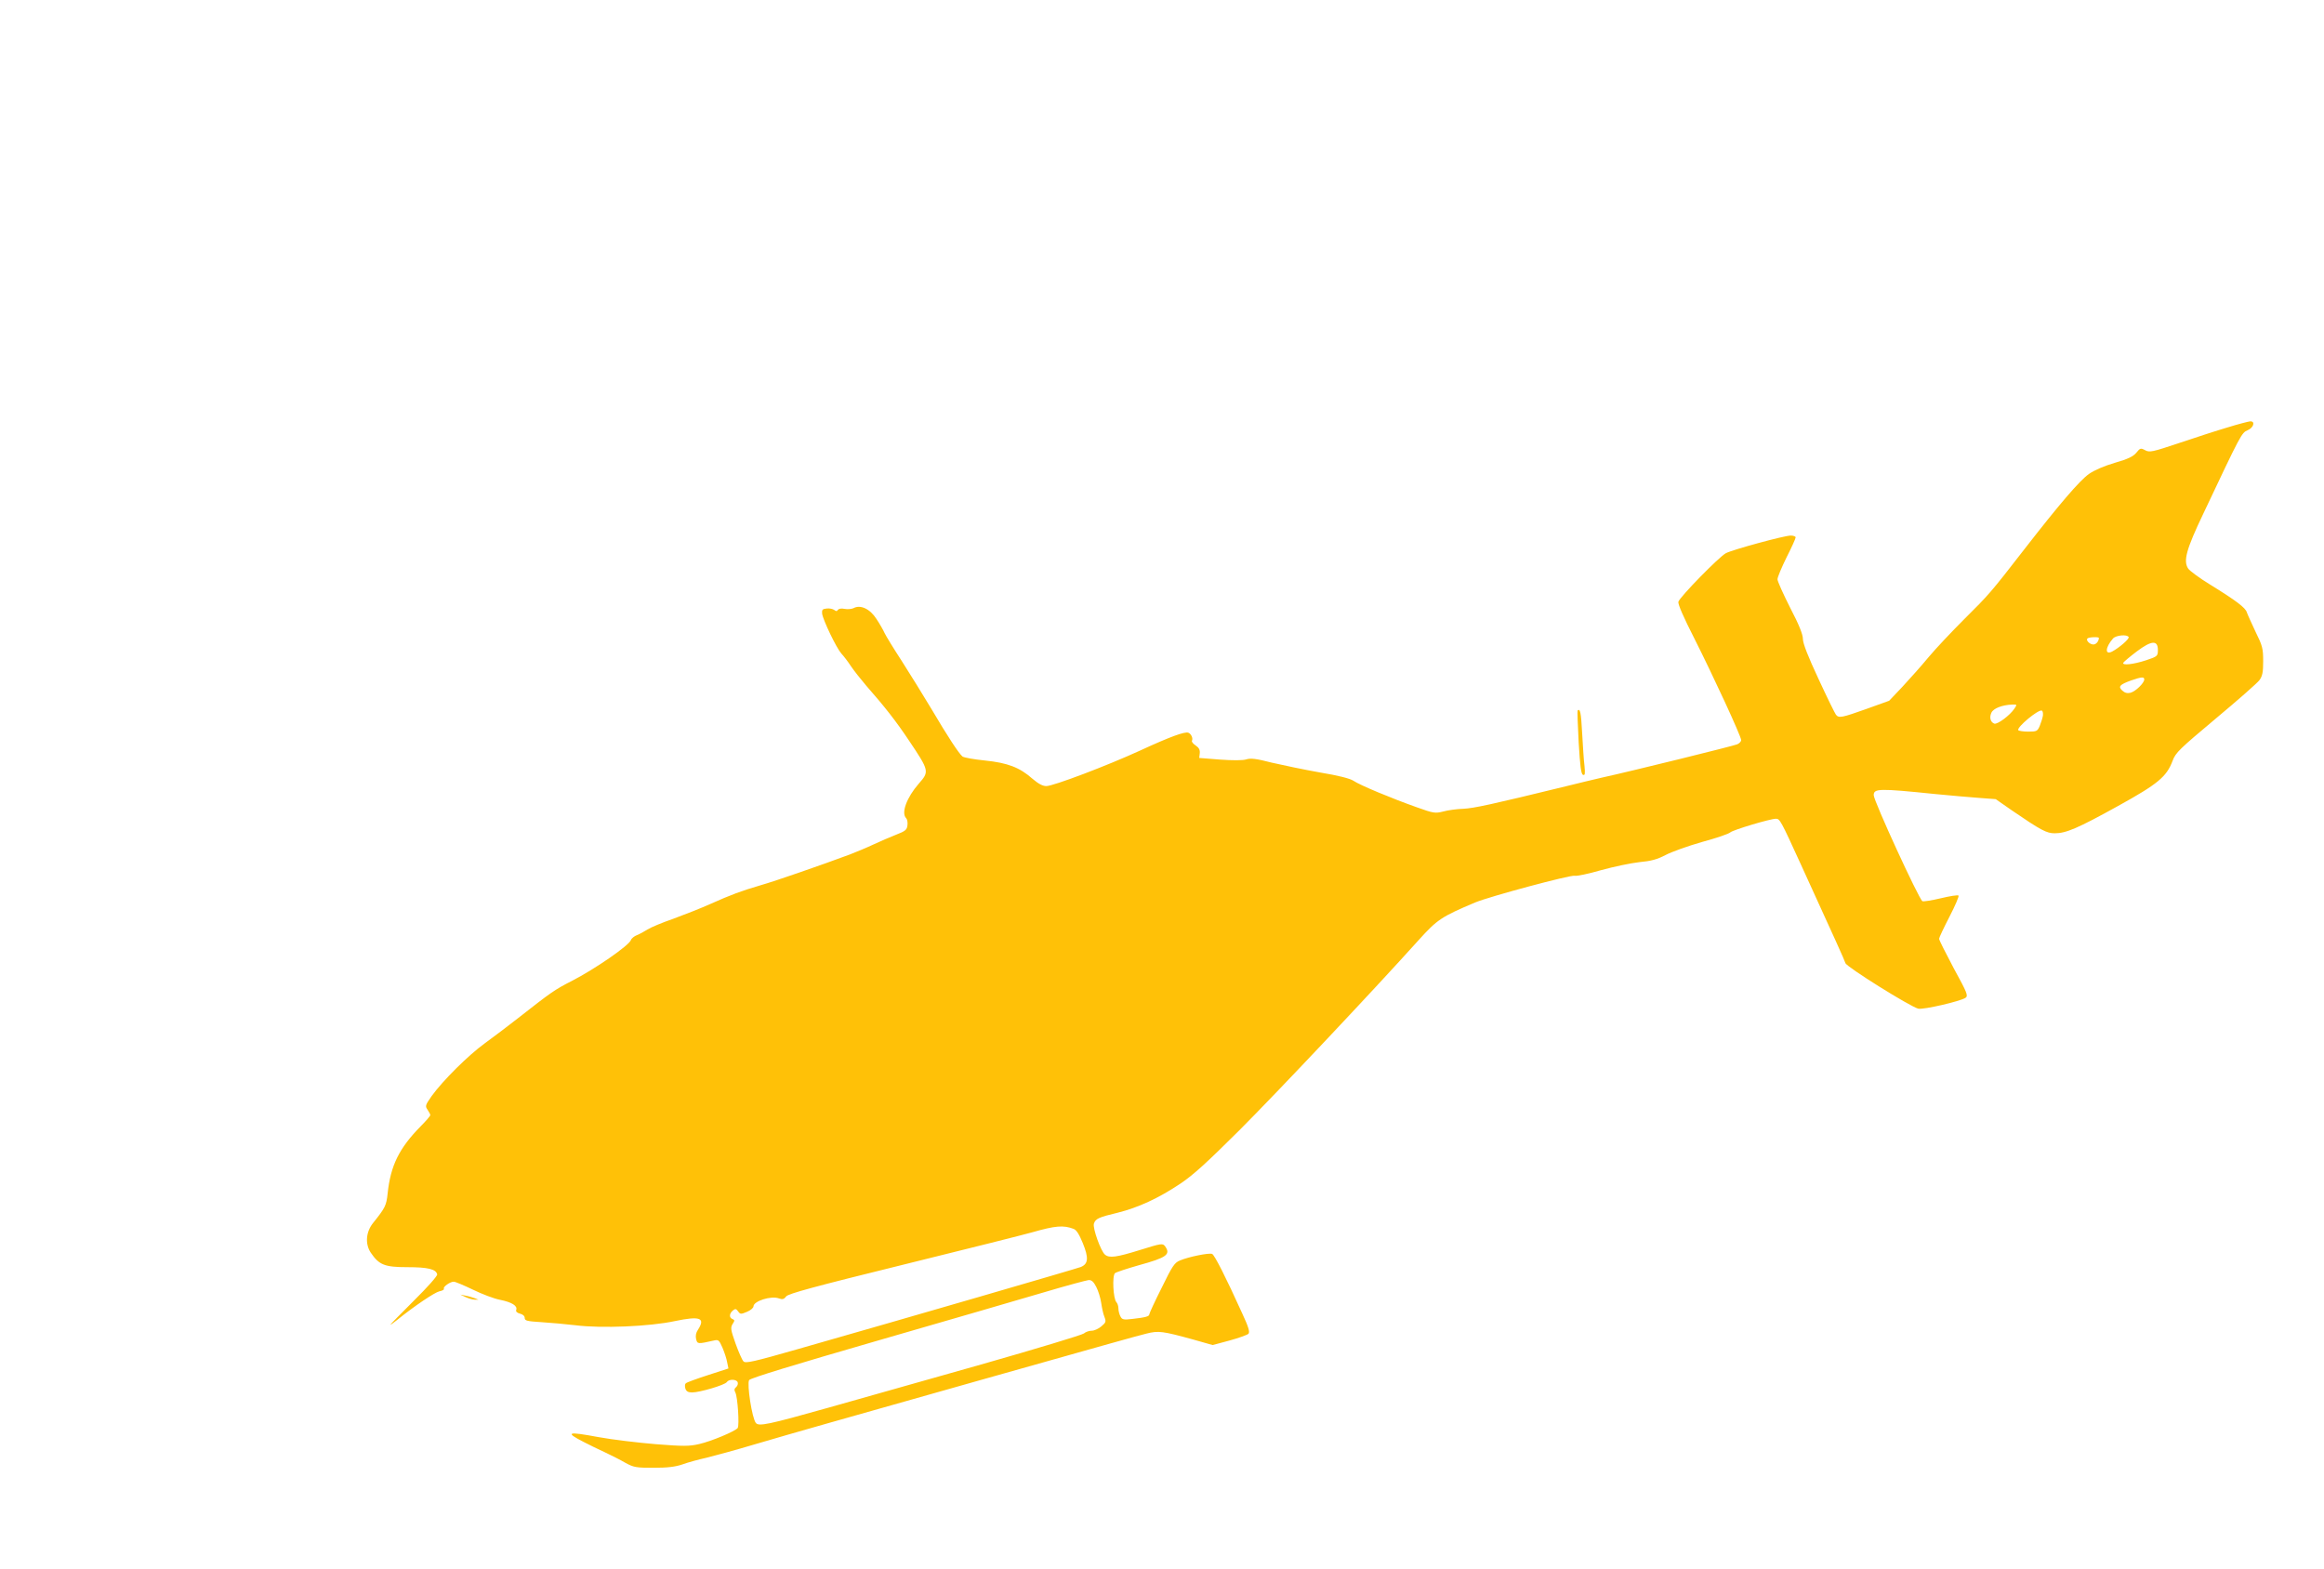 <?xml version="1.0" standalone="no"?>
<!DOCTYPE svg PUBLIC "-//W3C//DTD SVG 20010904//EN"
 "http://www.w3.org/TR/2001/REC-SVG-20010904/DTD/svg10.dtd">
<svg version="1.0" xmlns="http://www.w3.org/2000/svg"
 width="1280pt" height="864pt" viewBox="0 0 1280 864"
 preserveAspectRatio="xMidYMid meet">
<g transform="translate(0,864) scale(0.1,-0.1)"
fill="#ffc107" stroke="none">
<path d="M12270 6286 c-58 -17 -178 -56 -267 -86 -149 -50 -164 -53 -188 -40
-24 13 -28 12 -48 -13 -17 -21 -45 -35 -118 -56 -61 -18 -114 -41 -144 -62
-52 -37 -164 -168 -355 -414 -186 -240 -196 -251 -331 -385 -69 -69 -158 -163
-197 -210 -39 -47 -104 -120 -144 -163 l-73 -77 -125 -45 c-135 -48 -152 -52
-168 -32 -5 6 -49 95 -96 197 -58 124 -86 196 -86 220 0 25 -21 78 -70 172
-38 75 -70 146 -70 157 0 12 23 66 50 121 28 55 50 104 50 110 0 5 -12 10 -27
10 -35 0 -318 -77 -357 -97 -38 -20 -255 -242 -262 -268 -3 -13 29 -86 87
-200 103 -204 259 -541 259 -562 0 -7 -10 -18 -22 -23 -21 -9 -579 -147 -748
-184 -41 -10 -129 -30 -195 -47 -413 -101 -507 -121 -565 -124 -36 -1 -86 -8
-111 -15 -44 -11 -53 -10 -145 23 -141 50 -314 122 -349 146 -20 13 -83 29
-185 46 -85 15 -204 40 -265 54 -85 22 -117 26 -141 18 -19 -6 -75 -6 -145 -1
l-114 9 3 26 c2 19 -5 31 -23 43 -14 9 -23 21 -20 26 7 12 -4 38 -20 44 -20 7
-98 -21 -265 -98 -183 -84 -479 -196 -517 -196 -21 0 -44 13 -76 40 -71 63
-137 88 -263 101 -60 6 -115 16 -123 22 -20 17 -79 106 -171 262 -46 77 -120
196 -164 265 -45 69 -87 138 -94 153 -7 16 -27 51 -45 78 -35 55 -88 80 -126
59 -11 -5 -33 -7 -49 -4 -18 4 -32 1 -37 -5 -5 -9 -10 -9 -20 -1 -8 6 -26 10
-42 8 -23 -2 -27 -7 -25 -28 5 -36 79 -190 106 -220 13 -14 37 -45 53 -70 17
-25 55 -73 84 -107 103 -117 166 -198 236 -303 112 -167 112 -170 53 -237 -66
-76 -98 -161 -69 -190 6 -6 9 -23 7 -39 -3 -25 -11 -32 -63 -52 -33 -13 -89
-37 -125 -54 -36 -17 -94 -41 -130 -55 -156 -58 -412 -147 -490 -169 -109 -32
-165 -53 -279 -104 -51 -23 -143 -59 -203 -81 -61 -21 -125 -48 -142 -59 -17
-11 -43 -25 -58 -31 -15 -6 -30 -18 -33 -27 -10 -30 -200 -161 -325 -225 -96
-49 -115 -63 -295 -204 -55 -43 -138 -106 -185 -140 -91 -66 -231 -205 -293
-291 -35 -50 -36 -55 -22 -75 8 -12 15 -25 15 -29 0 -5 -24 -33 -54 -63 -118
-120 -165 -216 -181 -369 -7 -67 -14 -80 -79 -161 -41 -50 -46 -117 -14 -165
46 -68 77 -80 202 -80 113 0 158 -11 164 -40 1 -9 -56 -73 -128 -144 -71 -71
-130 -131 -130 -133 0 -2 17 10 37 26 95 77 207 152 233 158 16 3 27 9 25 14
-7 10 34 39 54 39 9 0 56 -20 106 -44 49 -24 117 -50 150 -56 64 -13 97 -33
88 -56 -3 -8 5 -16 21 -20 16 -4 26 -13 26 -24 0 -15 13 -18 93 -23 50 -3 135
-11 187 -17 143 -18 408 -7 547 23 139 29 170 18 127 -48 -11 -16 -14 -34 -10
-51 7 -28 9 -28 98 -8 25 6 29 2 47 -39 11 -26 23 -62 26 -81 l7 -34 -114 -37
c-62 -20 -117 -40 -121 -45 -5 -4 -6 -17 -2 -29 5 -15 15 -21 37 -21 42 0 181
41 191 57 11 17 53 17 60 -1 3 -8 -1 -20 -8 -26 -11 -9 -12 -17 -5 -30 13 -24
23 -182 13 -196 -14 -18 -145 -73 -211 -88 -55 -13 -88 -13 -240 -1 -97 8
-240 25 -316 39 -172 32 -186 27 -81 -27 28 -14 79 -40 115 -56 36 -17 88 -43
115 -59 46 -25 59 -27 155 -27 77 0 119 5 160 19 30 11 89 27 130 36 41 10
163 43 270 75 228 67 405 117 1215 346 776 219 868 245 939 263 67 17 89 14
263 -34 l102 -29 93 25 c51 14 98 31 104 37 9 9 1 37 -34 112 -91 201 -153
323 -166 328 -17 7 -130 -16 -177 -36 -30 -12 -42 -30 -101 -151 -38 -75 -68
-141 -68 -146 0 -11 -21 -17 -92 -25 -50 -6 -58 -4 -67 14 -6 11 -11 30 -11
43 0 13 -5 29 -11 35 -18 18 -24 146 -8 160 8 6 66 25 129 43 157 43 179 60
147 105 -13 17 -19 17 -137 -20 -132 -41 -170 -46 -194 -26 -23 19 -69 147
-61 171 9 27 26 35 131 60 112 28 224 79 345 160 72 48 148 118 325 294 211
211 747 780 987 1047 103 114 125 129 312 208 79 33 526 153 548 147 11 -3 77
11 146 31 69 19 164 39 210 44 65 6 98 15 144 39 34 18 124 50 201 72 78 21
148 45 156 53 16 14 220 75 251 75 22 0 26 -7 137 -250 196 -429 240 -526 246
-545 6 -21 355 -239 401 -251 28 -7 234 41 261 60 15 11 9 27 -65 162 -44 83
-81 156 -81 163 0 6 26 61 57 121 31 60 54 113 50 117 -4 4 -48 -3 -98 -15
-50 -12 -95 -19 -101 -16 -20 13 -268 552 -268 584 0 37 29 38 340 6 80 -8
187 -17 239 -21 l93 -7 89 -62 c161 -110 191 -126 236 -126 62 0 126 27 348
150 219 121 268 161 301 249 17 46 38 65 238 233 121 101 229 196 240 211 17
23 21 44 21 105 0 70 -4 85 -42 162 -22 47 -44 95 -48 107 -7 25 -58 64 -204
154 -57 35 -110 74 -119 87 -28 42 -11 105 83 302 207 438 211 446 244 460 34
14 44 51 14 49 -10 -1 -65 -15 -123 -33z m-546 -1155 c6 -9 -50 -58 -91 -80
-41 -21 -38 23 5 72 16 18 77 24 86 8z m-164 -5 c0 -18 -15 -36 -30 -36 -20 0
-43 23 -33 33 7 8 63 10 63 3z m325 -66 c0 -34 -2 -36 -65 -57 -70 -23 -135
-30 -125 -13 4 6 36 33 73 61 82 62 117 64 117 9z m-75 -163 c0 -19 -48 -66
-76 -73 -17 -4 -31 -1 -45 12 -24 22 -15 33 49 56 58 20 72 21 72 5z m-715
-160 c-24 -37 -94 -89 -111 -83 -21 8 -28 34 -16 60 11 24 59 43 115 45 27 1
27 0 12 -22z m157 -38 c-2 -13 -10 -39 -17 -56 -13 -31 -17 -33 -64 -33 -27 0
-52 4 -55 8 -9 16 109 114 129 108 6 -1 8 -14 7 -27z m-5339 -2828 c16 -6 31
-30 51 -79 33 -81 30 -114 -11 -131 -26 -10 -944 -277 -1561 -453 -241 -69
-286 -79 -297 -67 -8 8 -27 52 -44 99 -27 76 -28 87 -16 107 12 18 12 22 0 27
-20 7 -19 30 1 47 14 11 18 11 29 -4 12 -17 16 -17 49 -3 20 8 36 22 36 30 0
29 97 60 140 44 19 -7 28 -5 40 11 12 15 151 53 650 176 349 86 667 166 705
177 129 37 172 40 228 19z m125 -320 c11 -21 23 -60 27 -87 4 -27 11 -62 18
-78 10 -26 8 -31 -17 -52 -15 -13 -39 -24 -53 -24 -15 0 -34 -7 -43 -15 -9 -8
-264 -85 -566 -171 -302 -85 -682 -193 -845 -239 -330 -93 -380 -103 -396 -83
-21 26 -50 214 -37 236 7 11 240 82 710 218 384 111 798 231 919 267 121 36
230 65 241 66 16 1 28 -10 42 -38z"/>
<path d="M8689 4726 c-2 -2 1 -82 6 -177 8 -131 13 -173 24 -177 11 -4 12 6 8
49 -4 30 -9 111 -13 182 -6 113 -11 137 -25 123z"/>
<path d="M2565 1495 c17 -8 39 -14 50 -14 l20 0 -20 8 c-11 4 -33 11 -50 14
l-30 6 30 -14z"/>
</g>
</svg>
